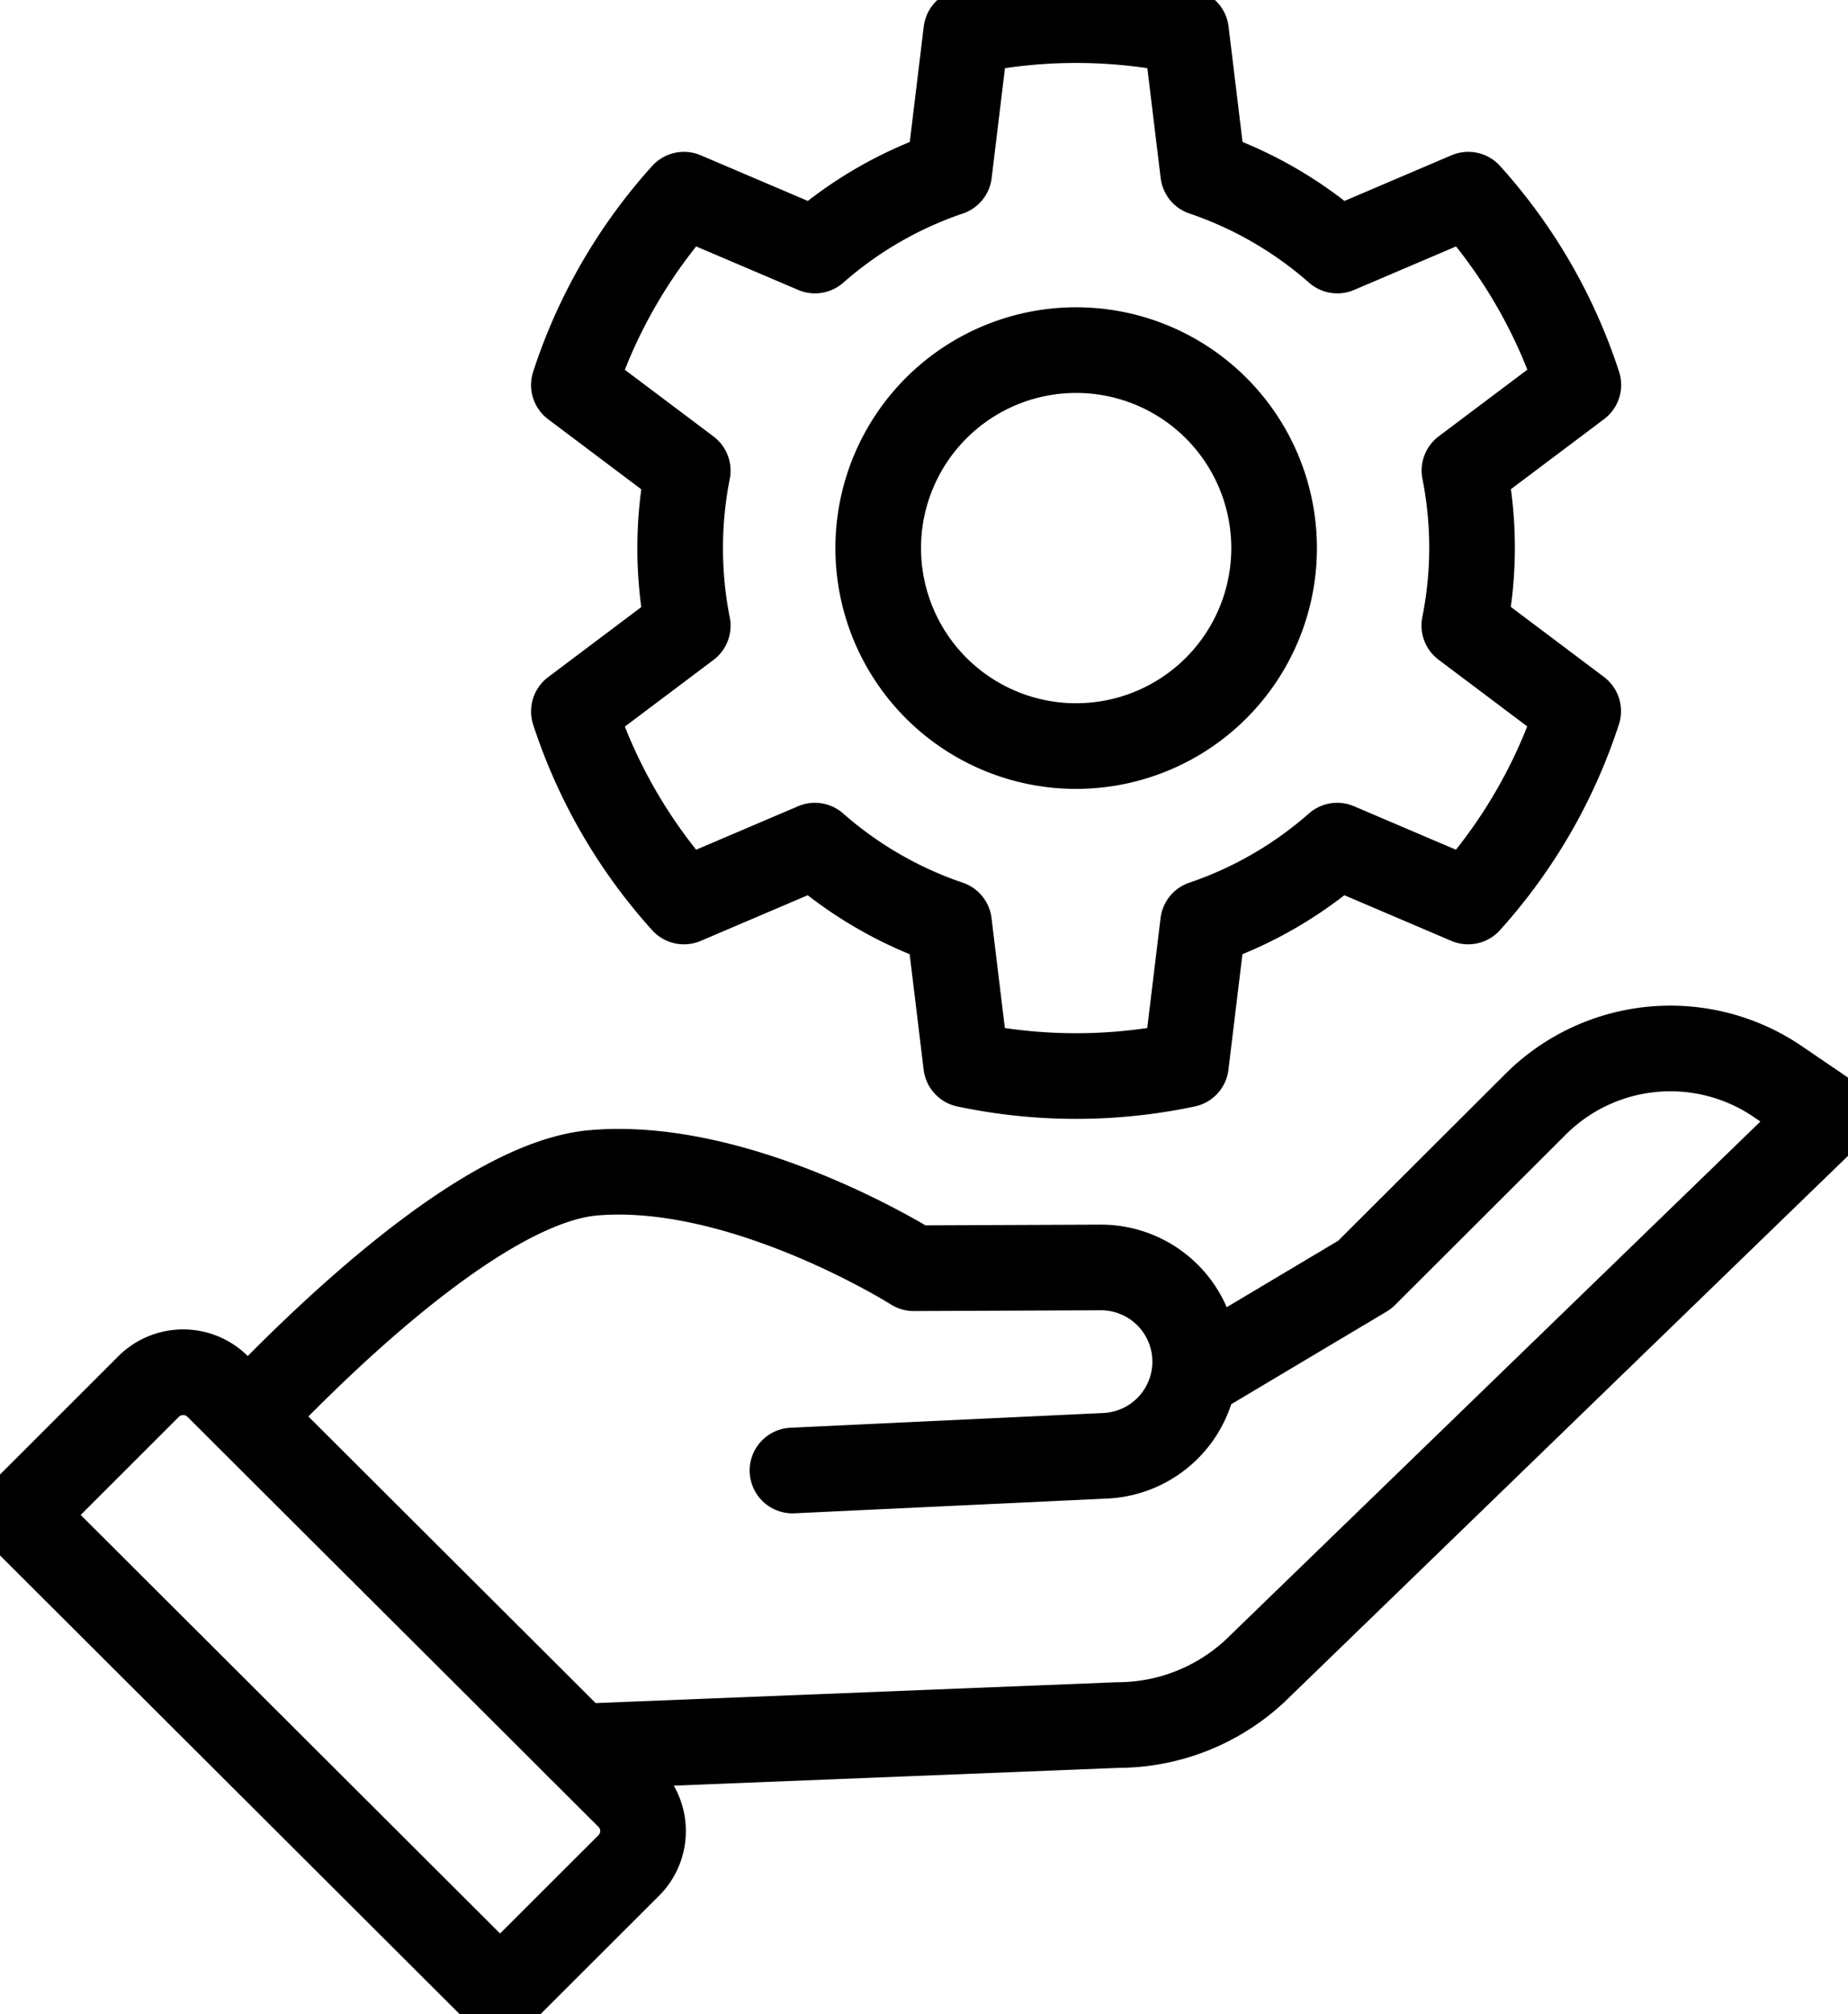 <svg id="scae-svg-icon" xmlns="http://www.w3.org/2000/svg" xmlns:xlink="http://www.w3.org/1999/xlink" width="64.746" height="70.55" viewBox="0 0 64.746 70.55">
  <defs>
    <clipPath id="clip-path">
      <rect id="Rectangle_9790" data-name="Rectangle 9790" width="64.746" height="70.55" fill="none" stroke="#000" stroke-width="3"/>
    </clipPath>
  </defs>
  <g id="Group_17795" data-name="Group 17795" clip-path="url(#clip-path)">
    <path id="Path_80807" data-name="Path 80807" d="M88.612,20.494a13.944,13.944,0,0,0-.266-2.715l3.99-3A18.469,18.469,0,0,0,88.48,8.115l-4.588,1.957a13.845,13.845,0,0,0-4.7-2.718l-.6-4.95a18.609,18.609,0,0,0-7.7,0l-.6,4.95a13.85,13.85,0,0,0-4.7,2.718L61,8.115a18.48,18.48,0,0,0-3.856,6.668l3.99,3a13.992,13.992,0,0,0,0,5.431l-3.99,3A18.48,18.48,0,0,0,61,32.874l4.588-1.957a13.846,13.846,0,0,0,4.7,2.719l.6,4.95a18.625,18.625,0,0,0,7.7,0l.6-4.95a13.841,13.841,0,0,0,4.7-2.719l4.588,1.957a18.469,18.469,0,0,0,3.855-6.668l-3.99-3A13.948,13.948,0,0,0,88.612,20.494Zm-13.87,6.936a6.935,6.935,0,1,1,6.935-6.936A6.935,6.935,0,0,1,74.741,27.429Z" transform="translate(-37.038 -1.296)" fill="none" stroke="#000" stroke-linecap="round" stroke-linejoin="round" stroke-width="3"/>
    <path id="Path_80808" data-name="Path 80808" d="M43.786,127.113l10.971-.517A3.3,3.3,0,0,0,54.586,120l-6.552.027s-5.99-3.789-11.213-3.343c-3.818.325-9.387,5.695-12.1,8.551" transform="translate(-16.021 -75.603)" fill="none" stroke="#000" stroke-linecap="round" stroke-linejoin="round" stroke-width="3"/>
    <path id="Path_80809" data-name="Path 80809" d="M79.236,115.827l5.916-3.527,5.989-5.976a6.686,6.686,0,0,1,8.478-.795l1.761,1.2L81.322,126.164a7.064,7.064,0,0,1-4.82,1.909l-18.892.755" transform="translate(-37.338 -67.647)" fill="none" stroke="#000" stroke-linecap="round" stroke-linejoin="round" stroke-width="3"/>
    <path id="Path_80810" data-name="Path 80810" d="M18.817,158.385l4.507-4.5a1.706,1.706,0,0,0,0-2.416l-14.4-14.363a1.715,1.715,0,0,0-2.422,0L2,141.605Z" transform="translate(-1.296 -88.538)" fill="none" stroke="#000" stroke-linecap="round" stroke-linejoin="round" stroke-width="3"/>
  </g>
</svg>
